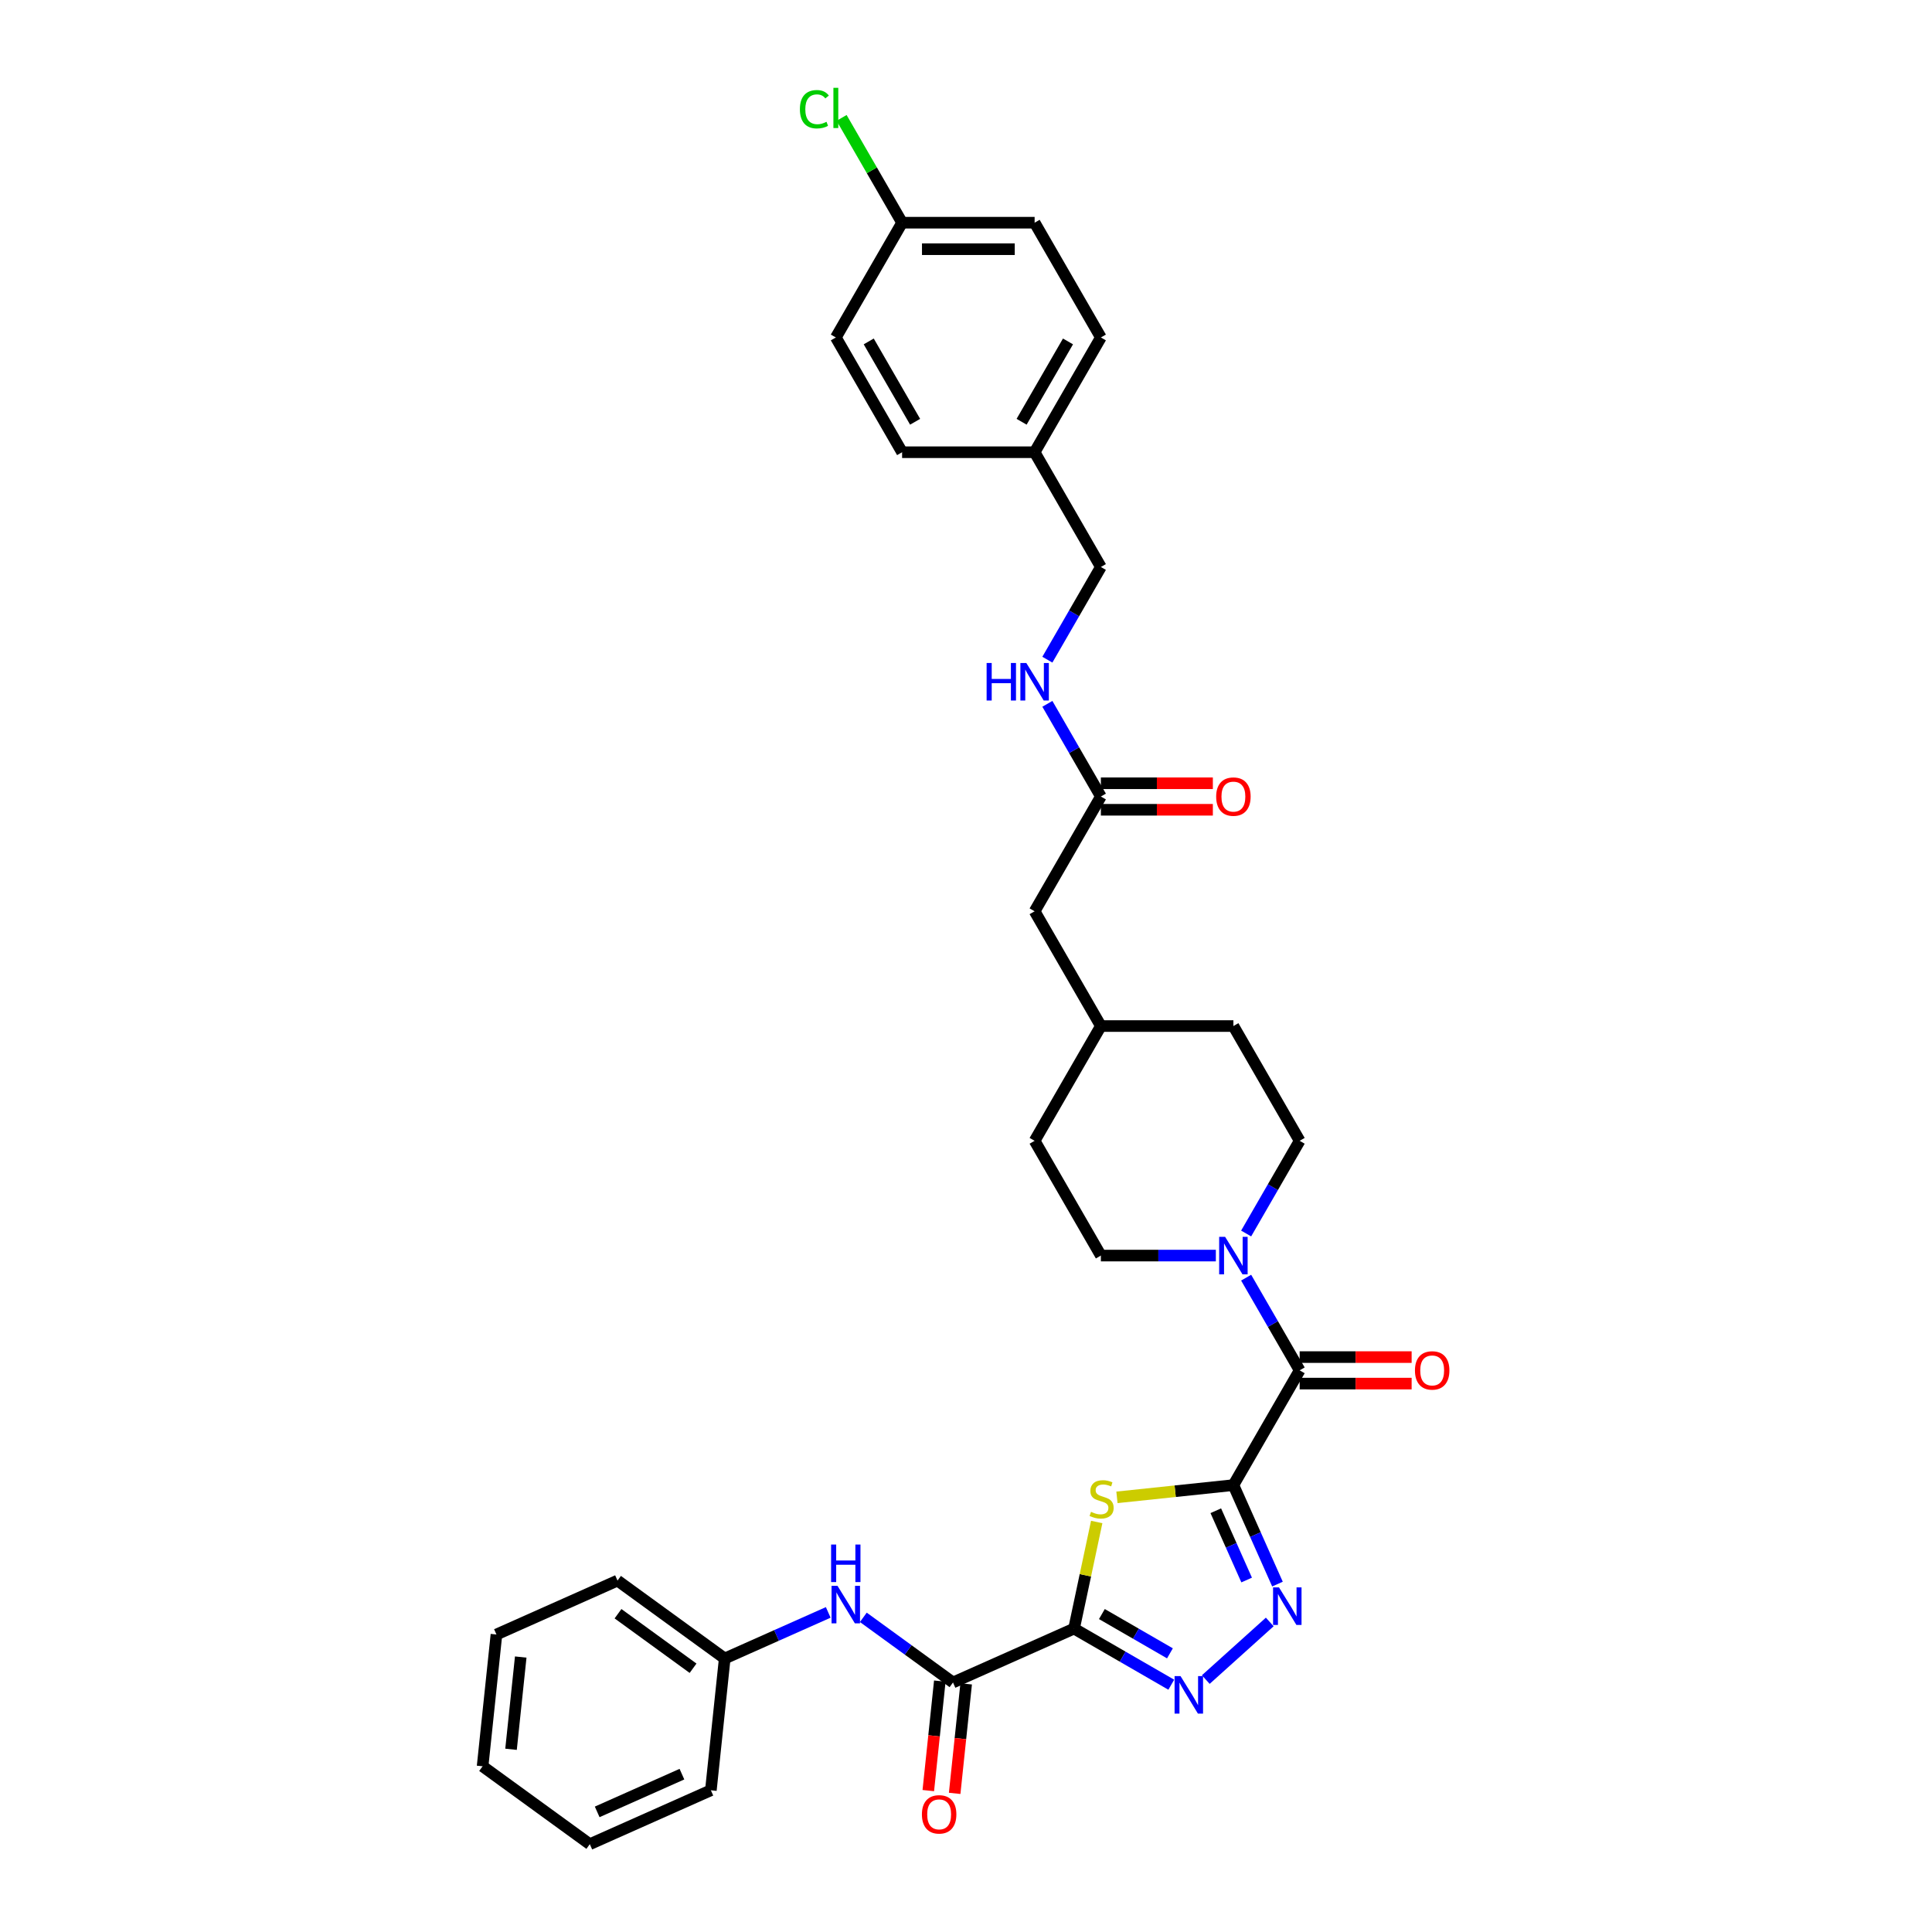 <?xml version='1.0' encoding='iso-8859-1'?>
<svg version='1.1' baseProfile='full'
              xmlns='http://www.w3.org/2000/svg'
                      xmlns:rdkit='http://www.rdkit.org/xml'
                      xmlns:xlink='http://www.w3.org/1999/xlink'
                  xml:space='preserve'
width='1000px' height='1000px' viewBox='0 0 1000 1000'>
<!-- END OF HEADER -->
<rect style='opacity:1.0;fill:#FFFFFF;stroke:none' width='1000' height='1000' x='0' y='0'> </rect>
<path class='bond-1' d='M 638.405,768.689 L 608.268,771.856' style='fill:none;fill-rule:evenodd;stroke:#000000;stroke-width:6px;stroke-linecap:butt;stroke-linejoin:miter;stroke-opacity:1' />
<path class='bond-1' d='M 608.268,771.856 L 578.132,775.024' style='fill:none;fill-rule:evenodd;stroke:#CCCC00;stroke-width:6px;stroke-linecap:butt;stroke-linejoin:miter;stroke-opacity:1' />
<path class='bond-2' d='M 638.405,768.689 L 649.81,794.306' style='fill:none;fill-rule:evenodd;stroke:#000000;stroke-width:6px;stroke-linecap:butt;stroke-linejoin:miter;stroke-opacity:1' />
<path class='bond-2' d='M 649.81,794.306 L 661.216,819.923' style='fill:none;fill-rule:evenodd;stroke:#0000FF;stroke-width:6px;stroke-linecap:butt;stroke-linejoin:miter;stroke-opacity:1' />
<path class='bond-2' d='M 629.294,781.954 L 637.278,799.886' style='fill:none;fill-rule:evenodd;stroke:#000000;stroke-width:6px;stroke-linecap:butt;stroke-linejoin:miter;stroke-opacity:1' />
<path class='bond-2' d='M 637.278,799.886 L 645.262,817.817' style='fill:none;fill-rule:evenodd;stroke:#0000FF;stroke-width:6px;stroke-linecap:butt;stroke-linejoin:miter;stroke-opacity:1' />
<path class='bond-4' d='M 638.405,768.689 L 672.7,709.287' style='fill:none;fill-rule:evenodd;stroke:#000000;stroke-width:6px;stroke-linecap:butt;stroke-linejoin:miter;stroke-opacity:1' />
<path class='bond-0' d='M 555.928,842.951 L 561.792,815.365' style='fill:none;fill-rule:evenodd;stroke:#000000;stroke-width:6px;stroke-linecap:butt;stroke-linejoin:miter;stroke-opacity:1' />
<path class='bond-0' d='M 561.792,815.365 L 567.655,787.78' style='fill:none;fill-rule:evenodd;stroke:#CCCC00;stroke-width:6px;stroke-linecap:butt;stroke-linejoin:miter;stroke-opacity:1' />
<path class='bond-5' d='M 555.928,842.951 L 493.267,870.85' style='fill:none;fill-rule:evenodd;stroke:#000000;stroke-width:6px;stroke-linecap:butt;stroke-linejoin:miter;stroke-opacity:1' />
<path class='bond-33' d='M 555.928,842.951 L 581.088,857.477' style='fill:none;fill-rule:evenodd;stroke:#000000;stroke-width:6px;stroke-linecap:butt;stroke-linejoin:miter;stroke-opacity:1' />
<path class='bond-33' d='M 581.088,857.477 L 606.249,872.003' style='fill:none;fill-rule:evenodd;stroke:#0000FF;stroke-width:6px;stroke-linecap:butt;stroke-linejoin:miter;stroke-opacity:1' />
<path class='bond-33' d='M 570.335,835.429 L 587.947,845.597' style='fill:none;fill-rule:evenodd;stroke:#000000;stroke-width:6px;stroke-linecap:butt;stroke-linejoin:miter;stroke-opacity:1' />
<path class='bond-33' d='M 587.947,845.597 L 605.56,855.765' style='fill:none;fill-rule:evenodd;stroke:#0000FF;stroke-width:6px;stroke-linecap:butt;stroke-linejoin:miter;stroke-opacity:1' />
<path class='bond-3' d='M 657.222,839.527 L 624.106,869.345' style='fill:none;fill-rule:evenodd;stroke:#0000FF;stroke-width:6px;stroke-linecap:butt;stroke-linejoin:miter;stroke-opacity:1' />
<path class='bond-6' d='M 672.7,709.287 L 658.851,685.3' style='fill:none;fill-rule:evenodd;stroke:#000000;stroke-width:6px;stroke-linecap:butt;stroke-linejoin:miter;stroke-opacity:1' />
<path class='bond-6' d='M 658.851,685.3 L 645.002,661.312' style='fill:none;fill-rule:evenodd;stroke:#0000FF;stroke-width:6px;stroke-linecap:butt;stroke-linejoin:miter;stroke-opacity:1' />
<path class='bond-9' d='M 672.7,716.146 L 701.68,716.146' style='fill:none;fill-rule:evenodd;stroke:#000000;stroke-width:6px;stroke-linecap:butt;stroke-linejoin:miter;stroke-opacity:1' />
<path class='bond-9' d='M 701.68,716.146 L 730.66,716.146' style='fill:none;fill-rule:evenodd;stroke:#FF0000;stroke-width:6px;stroke-linecap:butt;stroke-linejoin:miter;stroke-opacity:1' />
<path class='bond-9' d='M 672.7,702.428 L 701.68,702.428' style='fill:none;fill-rule:evenodd;stroke:#000000;stroke-width:6px;stroke-linecap:butt;stroke-linejoin:miter;stroke-opacity:1' />
<path class='bond-9' d='M 701.68,702.428 L 730.66,702.428' style='fill:none;fill-rule:evenodd;stroke:#FF0000;stroke-width:6px;stroke-linecap:butt;stroke-linejoin:miter;stroke-opacity:1' />
<path class='bond-7' d='M 493.267,870.85 L 470.062,853.99' style='fill:none;fill-rule:evenodd;stroke:#000000;stroke-width:6px;stroke-linecap:butt;stroke-linejoin:miter;stroke-opacity:1' />
<path class='bond-7' d='M 470.062,853.99 L 446.857,837.131' style='fill:none;fill-rule:evenodd;stroke:#0000FF;stroke-width:6px;stroke-linecap:butt;stroke-linejoin:miter;stroke-opacity:1' />
<path class='bond-10' d='M 486.445,870.133 L 483.467,898.472' style='fill:none;fill-rule:evenodd;stroke:#000000;stroke-width:6px;stroke-linecap:butt;stroke-linejoin:miter;stroke-opacity:1' />
<path class='bond-10' d='M 483.467,898.472 L 480.488,926.811' style='fill:none;fill-rule:evenodd;stroke:#FF0000;stroke-width:6px;stroke-linecap:butt;stroke-linejoin:miter;stroke-opacity:1' />
<path class='bond-10' d='M 500.088,871.567 L 497.11,899.906' style='fill:none;fill-rule:evenodd;stroke:#000000;stroke-width:6px;stroke-linecap:butt;stroke-linejoin:miter;stroke-opacity:1' />
<path class='bond-10' d='M 497.11,899.906 L 494.131,928.245' style='fill:none;fill-rule:evenodd;stroke:#FF0000;stroke-width:6px;stroke-linecap:butt;stroke-linejoin:miter;stroke-opacity:1' />
<path class='bond-12' d='M 645.002,638.458 L 658.851,614.471' style='fill:none;fill-rule:evenodd;stroke:#0000FF;stroke-width:6px;stroke-linecap:butt;stroke-linejoin:miter;stroke-opacity:1' />
<path class='bond-12' d='M 658.851,614.471 L 672.7,590.483' style='fill:none;fill-rule:evenodd;stroke:#000000;stroke-width:6px;stroke-linecap:butt;stroke-linejoin:miter;stroke-opacity:1' />
<path class='bond-13' d='M 629.323,649.885 L 599.568,649.885' style='fill:none;fill-rule:evenodd;stroke:#0000FF;stroke-width:6px;stroke-linecap:butt;stroke-linejoin:miter;stroke-opacity:1' />
<path class='bond-13' d='M 599.568,649.885 L 569.813,649.885' style='fill:none;fill-rule:evenodd;stroke:#000000;stroke-width:6px;stroke-linecap:butt;stroke-linejoin:miter;stroke-opacity:1' />
<path class='bond-16' d='M 428.694,834.576 L 401.904,846.504' style='fill:none;fill-rule:evenodd;stroke:#0000FF;stroke-width:6px;stroke-linecap:butt;stroke-linejoin:miter;stroke-opacity:1' />
<path class='bond-16' d='M 401.904,846.504 L 375.114,858.431' style='fill:none;fill-rule:evenodd;stroke:#000000;stroke-width:6px;stroke-linecap:butt;stroke-linejoin:miter;stroke-opacity:1' />
<path class='bond-8' d='M 569.813,412.278 L 535.518,471.68' style='fill:none;fill-rule:evenodd;stroke:#000000;stroke-width:6px;stroke-linecap:butt;stroke-linejoin:miter;stroke-opacity:1' />
<path class='bond-11' d='M 569.813,412.278 L 555.964,388.29' style='fill:none;fill-rule:evenodd;stroke:#000000;stroke-width:6px;stroke-linecap:butt;stroke-linejoin:miter;stroke-opacity:1' />
<path class='bond-11' d='M 555.964,388.29 L 542.115,364.303' style='fill:none;fill-rule:evenodd;stroke:#0000FF;stroke-width:6px;stroke-linecap:butt;stroke-linejoin:miter;stroke-opacity:1' />
<path class='bond-14' d='M 569.813,419.137 L 598.793,419.137' style='fill:none;fill-rule:evenodd;stroke:#000000;stroke-width:6px;stroke-linecap:butt;stroke-linejoin:miter;stroke-opacity:1' />
<path class='bond-14' d='M 598.793,419.137 L 627.773,419.137' style='fill:none;fill-rule:evenodd;stroke:#FF0000;stroke-width:6px;stroke-linecap:butt;stroke-linejoin:miter;stroke-opacity:1' />
<path class='bond-14' d='M 569.813,405.419 L 598.793,405.419' style='fill:none;fill-rule:evenodd;stroke:#000000;stroke-width:6px;stroke-linecap:butt;stroke-linejoin:miter;stroke-opacity:1' />
<path class='bond-14' d='M 598.793,405.419 L 627.773,405.419' style='fill:none;fill-rule:evenodd;stroke:#FF0000;stroke-width:6px;stroke-linecap:butt;stroke-linejoin:miter;stroke-opacity:1' />
<path class='bond-17' d='M 542.115,341.449 L 555.964,317.461' style='fill:none;fill-rule:evenodd;stroke:#0000FF;stroke-width:6px;stroke-linecap:butt;stroke-linejoin:miter;stroke-opacity:1' />
<path class='bond-17' d='M 555.964,317.461 L 569.813,293.474' style='fill:none;fill-rule:evenodd;stroke:#000000;stroke-width:6px;stroke-linecap:butt;stroke-linejoin:miter;stroke-opacity:1' />
<path class='bond-21' d='M 672.7,590.483 L 638.405,531.081' style='fill:none;fill-rule:evenodd;stroke:#000000;stroke-width:6px;stroke-linecap:butt;stroke-linejoin:miter;stroke-opacity:1' />
<path class='bond-20' d='M 569.813,649.885 L 535.518,590.483' style='fill:none;fill-rule:evenodd;stroke:#000000;stroke-width:6px;stroke-linecap:butt;stroke-linejoin:miter;stroke-opacity:1' />
<path class='bond-15' d='M 535.518,471.68 L 569.813,531.081' style='fill:none;fill-rule:evenodd;stroke:#000000;stroke-width:6px;stroke-linecap:butt;stroke-linejoin:miter;stroke-opacity:1' />
<path class='bond-28' d='M 375.114,858.431 L 319.622,818.114' style='fill:none;fill-rule:evenodd;stroke:#000000;stroke-width:6px;stroke-linecap:butt;stroke-linejoin:miter;stroke-opacity:1' />
<path class='bond-28' d='M 358.727,863.482 L 319.883,835.26' style='fill:none;fill-rule:evenodd;stroke:#000000;stroke-width:6px;stroke-linecap:butt;stroke-linejoin:miter;stroke-opacity:1' />
<path class='bond-29' d='M 375.114,858.431 L 367.944,926.647' style='fill:none;fill-rule:evenodd;stroke:#000000;stroke-width:6px;stroke-linecap:butt;stroke-linejoin:miter;stroke-opacity:1' />
<path class='bond-19' d='M 569.813,293.474 L 535.518,234.072' style='fill:none;fill-rule:evenodd;stroke:#000000;stroke-width:6px;stroke-linecap:butt;stroke-linejoin:miter;stroke-opacity:1' />
<path class='bond-18' d='M 466.926,115.269 L 535.518,115.269' style='fill:none;fill-rule:evenodd;stroke:#000000;stroke-width:6px;stroke-linecap:butt;stroke-linejoin:miter;stroke-opacity:1' />
<path class='bond-18' d='M 477.215,128.987 L 525.229,128.987' style='fill:none;fill-rule:evenodd;stroke:#000000;stroke-width:6px;stroke-linecap:butt;stroke-linejoin:miter;stroke-opacity:1' />
<path class='bond-23' d='M 466.926,115.269 L 451.267,88.146' style='fill:none;fill-rule:evenodd;stroke:#000000;stroke-width:6px;stroke-linecap:butt;stroke-linejoin:miter;stroke-opacity:1' />
<path class='bond-23' d='M 451.267,88.146 L 435.608,61.023' style='fill:none;fill-rule:evenodd;stroke:#00CC00;stroke-width:6px;stroke-linecap:butt;stroke-linejoin:miter;stroke-opacity:1' />
<path class='bond-36' d='M 466.926,115.269 L 432.631,174.67' style='fill:none;fill-rule:evenodd;stroke:#000000;stroke-width:6px;stroke-linecap:butt;stroke-linejoin:miter;stroke-opacity:1' />
<path class='bond-26' d='M 535.518,234.072 L 466.926,234.072' style='fill:none;fill-rule:evenodd;stroke:#000000;stroke-width:6px;stroke-linecap:butt;stroke-linejoin:miter;stroke-opacity:1' />
<path class='bond-27' d='M 535.518,234.072 L 569.813,174.67' style='fill:none;fill-rule:evenodd;stroke:#000000;stroke-width:6px;stroke-linecap:butt;stroke-linejoin:miter;stroke-opacity:1' />
<path class='bond-27' d='M 528.782,218.303 L 552.789,176.722' style='fill:none;fill-rule:evenodd;stroke:#000000;stroke-width:6px;stroke-linecap:butt;stroke-linejoin:miter;stroke-opacity:1' />
<path class='bond-22' d='M 535.518,590.483 L 569.813,531.081' style='fill:none;fill-rule:evenodd;stroke:#000000;stroke-width:6px;stroke-linecap:butt;stroke-linejoin:miter;stroke-opacity:1' />
<path class='bond-34' d='M 638.405,531.081 L 569.813,531.081' style='fill:none;fill-rule:evenodd;stroke:#000000;stroke-width:6px;stroke-linecap:butt;stroke-linejoin:miter;stroke-opacity:1' />
<path class='bond-24' d='M 432.631,174.67 L 466.926,234.072' style='fill:none;fill-rule:evenodd;stroke:#000000;stroke-width:6px;stroke-linecap:butt;stroke-linejoin:miter;stroke-opacity:1' />
<path class='bond-24' d='M 449.655,176.722 L 473.662,218.303' style='fill:none;fill-rule:evenodd;stroke:#000000;stroke-width:6px;stroke-linecap:butt;stroke-linejoin:miter;stroke-opacity:1' />
<path class='bond-25' d='M 535.518,115.269 L 569.813,174.67' style='fill:none;fill-rule:evenodd;stroke:#000000;stroke-width:6px;stroke-linecap:butt;stroke-linejoin:miter;stroke-opacity:1' />
<path class='bond-31' d='M 319.622,818.114 L 256.961,846.013' style='fill:none;fill-rule:evenodd;stroke:#000000;stroke-width:6px;stroke-linecap:butt;stroke-linejoin:miter;stroke-opacity:1' />
<path class='bond-30' d='M 367.944,926.647 L 305.283,954.545' style='fill:none;fill-rule:evenodd;stroke:#000000;stroke-width:6px;stroke-linecap:butt;stroke-linejoin:miter;stroke-opacity:1' />
<path class='bond-30' d='M 352.965,918.299 L 309.102,937.828' style='fill:none;fill-rule:evenodd;stroke:#000000;stroke-width:6px;stroke-linecap:butt;stroke-linejoin:miter;stroke-opacity:1' />
<path class='bond-32' d='M 305.283,954.545 L 249.791,914.228' style='fill:none;fill-rule:evenodd;stroke:#000000;stroke-width:6px;stroke-linecap:butt;stroke-linejoin:miter;stroke-opacity:1' />
<path class='bond-35' d='M 256.961,846.013 L 249.791,914.228' style='fill:none;fill-rule:evenodd;stroke:#000000;stroke-width:6px;stroke-linecap:butt;stroke-linejoin:miter;stroke-opacity:1' />
<path class='bond-35' d='M 269.529,857.679 L 264.51,905.43' style='fill:none;fill-rule:evenodd;stroke:#000000;stroke-width:6px;stroke-linecap:butt;stroke-linejoin:miter;stroke-opacity:1' />
<path  class='atom-2' d='M 564.702 782.526
Q 564.921 782.608, 565.827 782.992
Q 566.732 783.376, 567.72 783.623
Q 568.735 783.843, 569.723 783.843
Q 571.561 783.843, 572.631 782.965
Q 573.701 782.059, 573.701 780.495
Q 573.701 779.425, 573.152 778.767
Q 572.631 778.108, 571.808 777.752
Q 570.985 777.395, 569.613 776.983
Q 567.884 776.462, 566.842 775.968
Q 565.827 775.474, 565.086 774.432
Q 564.373 773.389, 564.373 771.633
Q 564.373 769.191, 566.019 767.682
Q 567.692 766.173, 570.985 766.173
Q 573.235 766.173, 575.786 767.243
L 575.155 769.356
Q 572.823 768.396, 571.067 768.396
Q 569.174 768.396, 568.131 769.191
Q 567.089 769.96, 567.116 771.304
Q 567.116 772.347, 567.638 772.978
Q 568.186 773.609, 568.954 773.965
Q 569.75 774.322, 571.067 774.734
Q 572.823 775.282, 573.866 775.831
Q 574.908 776.38, 575.649 777.505
Q 576.417 778.602, 576.417 780.495
Q 576.417 783.184, 574.606 784.638
Q 572.823 786.065, 569.832 786.065
Q 568.104 786.065, 566.787 785.681
Q 565.497 785.324, 563.961 784.693
L 564.702 782.526
' fill='#CCCC00'/>
<path  class='atom-3' d='M 662.01 821.638
L 668.375 831.926
Q 669.006 832.941, 670.021 834.78
Q 671.036 836.618, 671.091 836.728
L 671.091 821.638
L 673.67 821.638
L 673.67 841.063
L 671.009 841.063
L 664.177 829.814
Q 663.381 828.497, 662.531 826.988
Q 661.708 825.479, 661.461 825.012
L 661.461 841.063
L 658.937 841.063
L 658.937 821.638
L 662.01 821.638
' fill='#0000FF'/>
<path  class='atom-4' d='M 611.036 867.534
L 617.401 877.823
Q 618.033 878.838, 619.048 880.676
Q 620.063 882.514, 620.118 882.624
L 620.118 867.534
L 622.697 867.534
L 622.697 886.959
L 620.035 886.959
L 613.204 875.71
Q 612.408 874.393, 611.558 872.884
Q 610.734 871.375, 610.487 870.909
L 610.487 886.959
L 607.963 886.959
L 607.963 867.534
L 611.036 867.534
' fill='#0000FF'/>
<path  class='atom-7' d='M 634.111 640.173
L 640.476 650.461
Q 641.107 651.476, 642.122 653.315
Q 643.138 655.153, 643.192 655.263
L 643.192 640.173
L 645.771 640.173
L 645.771 659.598
L 643.11 659.598
L 636.278 648.349
Q 635.483 647.032, 634.632 645.523
Q 633.809 644.014, 633.562 643.547
L 633.562 659.598
L 631.038 659.598
L 631.038 640.173
L 634.111 640.173
' fill='#0000FF'/>
<path  class='atom-8' d='M 433.482 820.82
L 439.847 831.109
Q 440.478 832.124, 441.493 833.962
Q 442.508 835.8, 442.563 835.91
L 442.563 820.82
L 445.142 820.82
L 445.142 840.245
L 442.481 840.245
L 435.649 828.996
Q 434.853 827.679, 434.003 826.17
Q 433.18 824.661, 432.933 824.195
L 432.933 840.245
L 430.409 840.245
L 430.409 820.82
L 433.482 820.82
' fill='#0000FF'/>
<path  class='atom-8' d='M 430.175 799.453
L 432.809 799.453
L 432.809 807.711
L 442.741 807.711
L 442.741 799.453
L 445.375 799.453
L 445.375 818.878
L 442.741 818.878
L 442.741 809.906
L 432.809 809.906
L 432.809 818.878
L 430.175 818.878
L 430.175 799.453
' fill='#0000FF'/>
<path  class='atom-10' d='M 732.375 709.342
Q 732.375 704.678, 734.68 702.071
Q 736.984 699.465, 741.292 699.465
Q 745.599 699.465, 747.904 702.071
Q 750.209 704.678, 750.209 709.342
Q 750.209 714.061, 747.876 716.75
Q 745.544 719.411, 741.292 719.411
Q 737.012 719.411, 734.68 716.75
Q 732.375 714.088, 732.375 709.342
M 741.292 717.216
Q 744.255 717.216, 745.846 715.241
Q 747.465 713.238, 747.465 709.342
Q 747.465 705.528, 745.846 703.608
Q 744.255 701.66, 741.292 701.66
Q 738.329 701.66, 736.71 703.58
Q 735.119 705.501, 735.119 709.342
Q 735.119 713.265, 736.71 715.241
Q 738.329 717.216, 741.292 717.216
' fill='#FF0000'/>
<path  class='atom-11' d='M 477.18 939.12
Q 477.18 934.456, 479.485 931.849
Q 481.79 929.243, 486.097 929.243
Q 490.405 929.243, 492.709 931.849
Q 495.014 934.456, 495.014 939.12
Q 495.014 943.839, 492.682 946.528
Q 490.35 949.189, 486.097 949.189
Q 481.817 949.189, 479.485 946.528
Q 477.18 943.867, 477.18 939.12
M 486.097 946.994
Q 489.06 946.994, 490.652 945.019
Q 492.27 943.016, 492.27 939.12
Q 492.27 935.306, 490.652 933.386
Q 489.06 931.438, 486.097 931.438
Q 483.134 931.438, 481.515 933.358
Q 479.924 935.279, 479.924 939.12
Q 479.924 943.044, 481.515 945.019
Q 483.134 946.994, 486.097 946.994
' fill='#FF0000'/>
<path  class='atom-12' d='M 510.674 343.163
L 513.308 343.163
L 513.308 351.422
L 523.24 351.422
L 523.24 343.163
L 525.874 343.163
L 525.874 362.588
L 523.24 362.588
L 523.24 353.617
L 513.308 353.617
L 513.308 362.588
L 510.674 362.588
L 510.674 343.163
' fill='#0000FF'/>
<path  class='atom-12' d='M 531.224 343.163
L 537.589 353.452
Q 538.22 354.467, 539.235 356.305
Q 540.251 358.144, 540.305 358.253
L 540.305 343.163
L 542.884 343.163
L 542.884 362.588
L 540.223 362.588
L 533.391 351.339
Q 532.596 350.023, 531.745 348.514
Q 530.922 347.005, 530.675 346.538
L 530.675 362.588
L 528.151 362.588
L 528.151 343.163
L 531.224 343.163
' fill='#0000FF'/>
<path  class='atom-15' d='M 629.488 412.333
Q 629.488 407.668, 631.793 405.062
Q 634.097 402.455, 638.405 402.455
Q 642.712 402.455, 645.017 405.062
Q 647.322 407.668, 647.322 412.333
Q 647.322 417.052, 644.989 419.74
Q 642.657 422.402, 638.405 422.402
Q 634.125 422.402, 631.793 419.74
Q 629.488 417.079, 629.488 412.333
M 638.405 420.207
Q 641.368 420.207, 642.959 418.231
Q 644.578 416.229, 644.578 412.333
Q 644.578 408.519, 642.959 406.598
Q 641.368 404.65, 638.405 404.65
Q 635.442 404.65, 633.823 406.571
Q 632.231 408.492, 632.231 412.333
Q 632.231 416.256, 633.823 418.231
Q 635.442 420.207, 638.405 420.207
' fill='#FF0000'/>
<path  class='atom-24' d='M 414.029 56.539
Q 414.029 51.71, 416.279 49.186
Q 418.556 46.634, 422.863 46.634
Q 426.869 46.634, 429.009 49.46
L 427.198 50.942
Q 425.634 48.884, 422.863 48.884
Q 419.928 48.884, 418.364 50.859
Q 416.827 52.807, 416.827 56.539
Q 416.827 60.38, 418.419 62.355
Q 420.037 64.331, 423.165 64.331
Q 425.305 64.331, 427.802 63.041
L 428.57 65.099
Q 427.555 65.758, 426.018 66.142
Q 424.482 66.526, 422.781 66.526
Q 418.556 66.526, 416.279 63.947
Q 414.029 61.368, 414.029 56.539
' fill='#00CC00'/>
<path  class='atom-24' d='M 431.369 45.455
L 433.893 45.455
L 433.893 66.279
L 431.369 66.279
L 431.369 45.455
' fill='#00CC00'/>
</svg>
